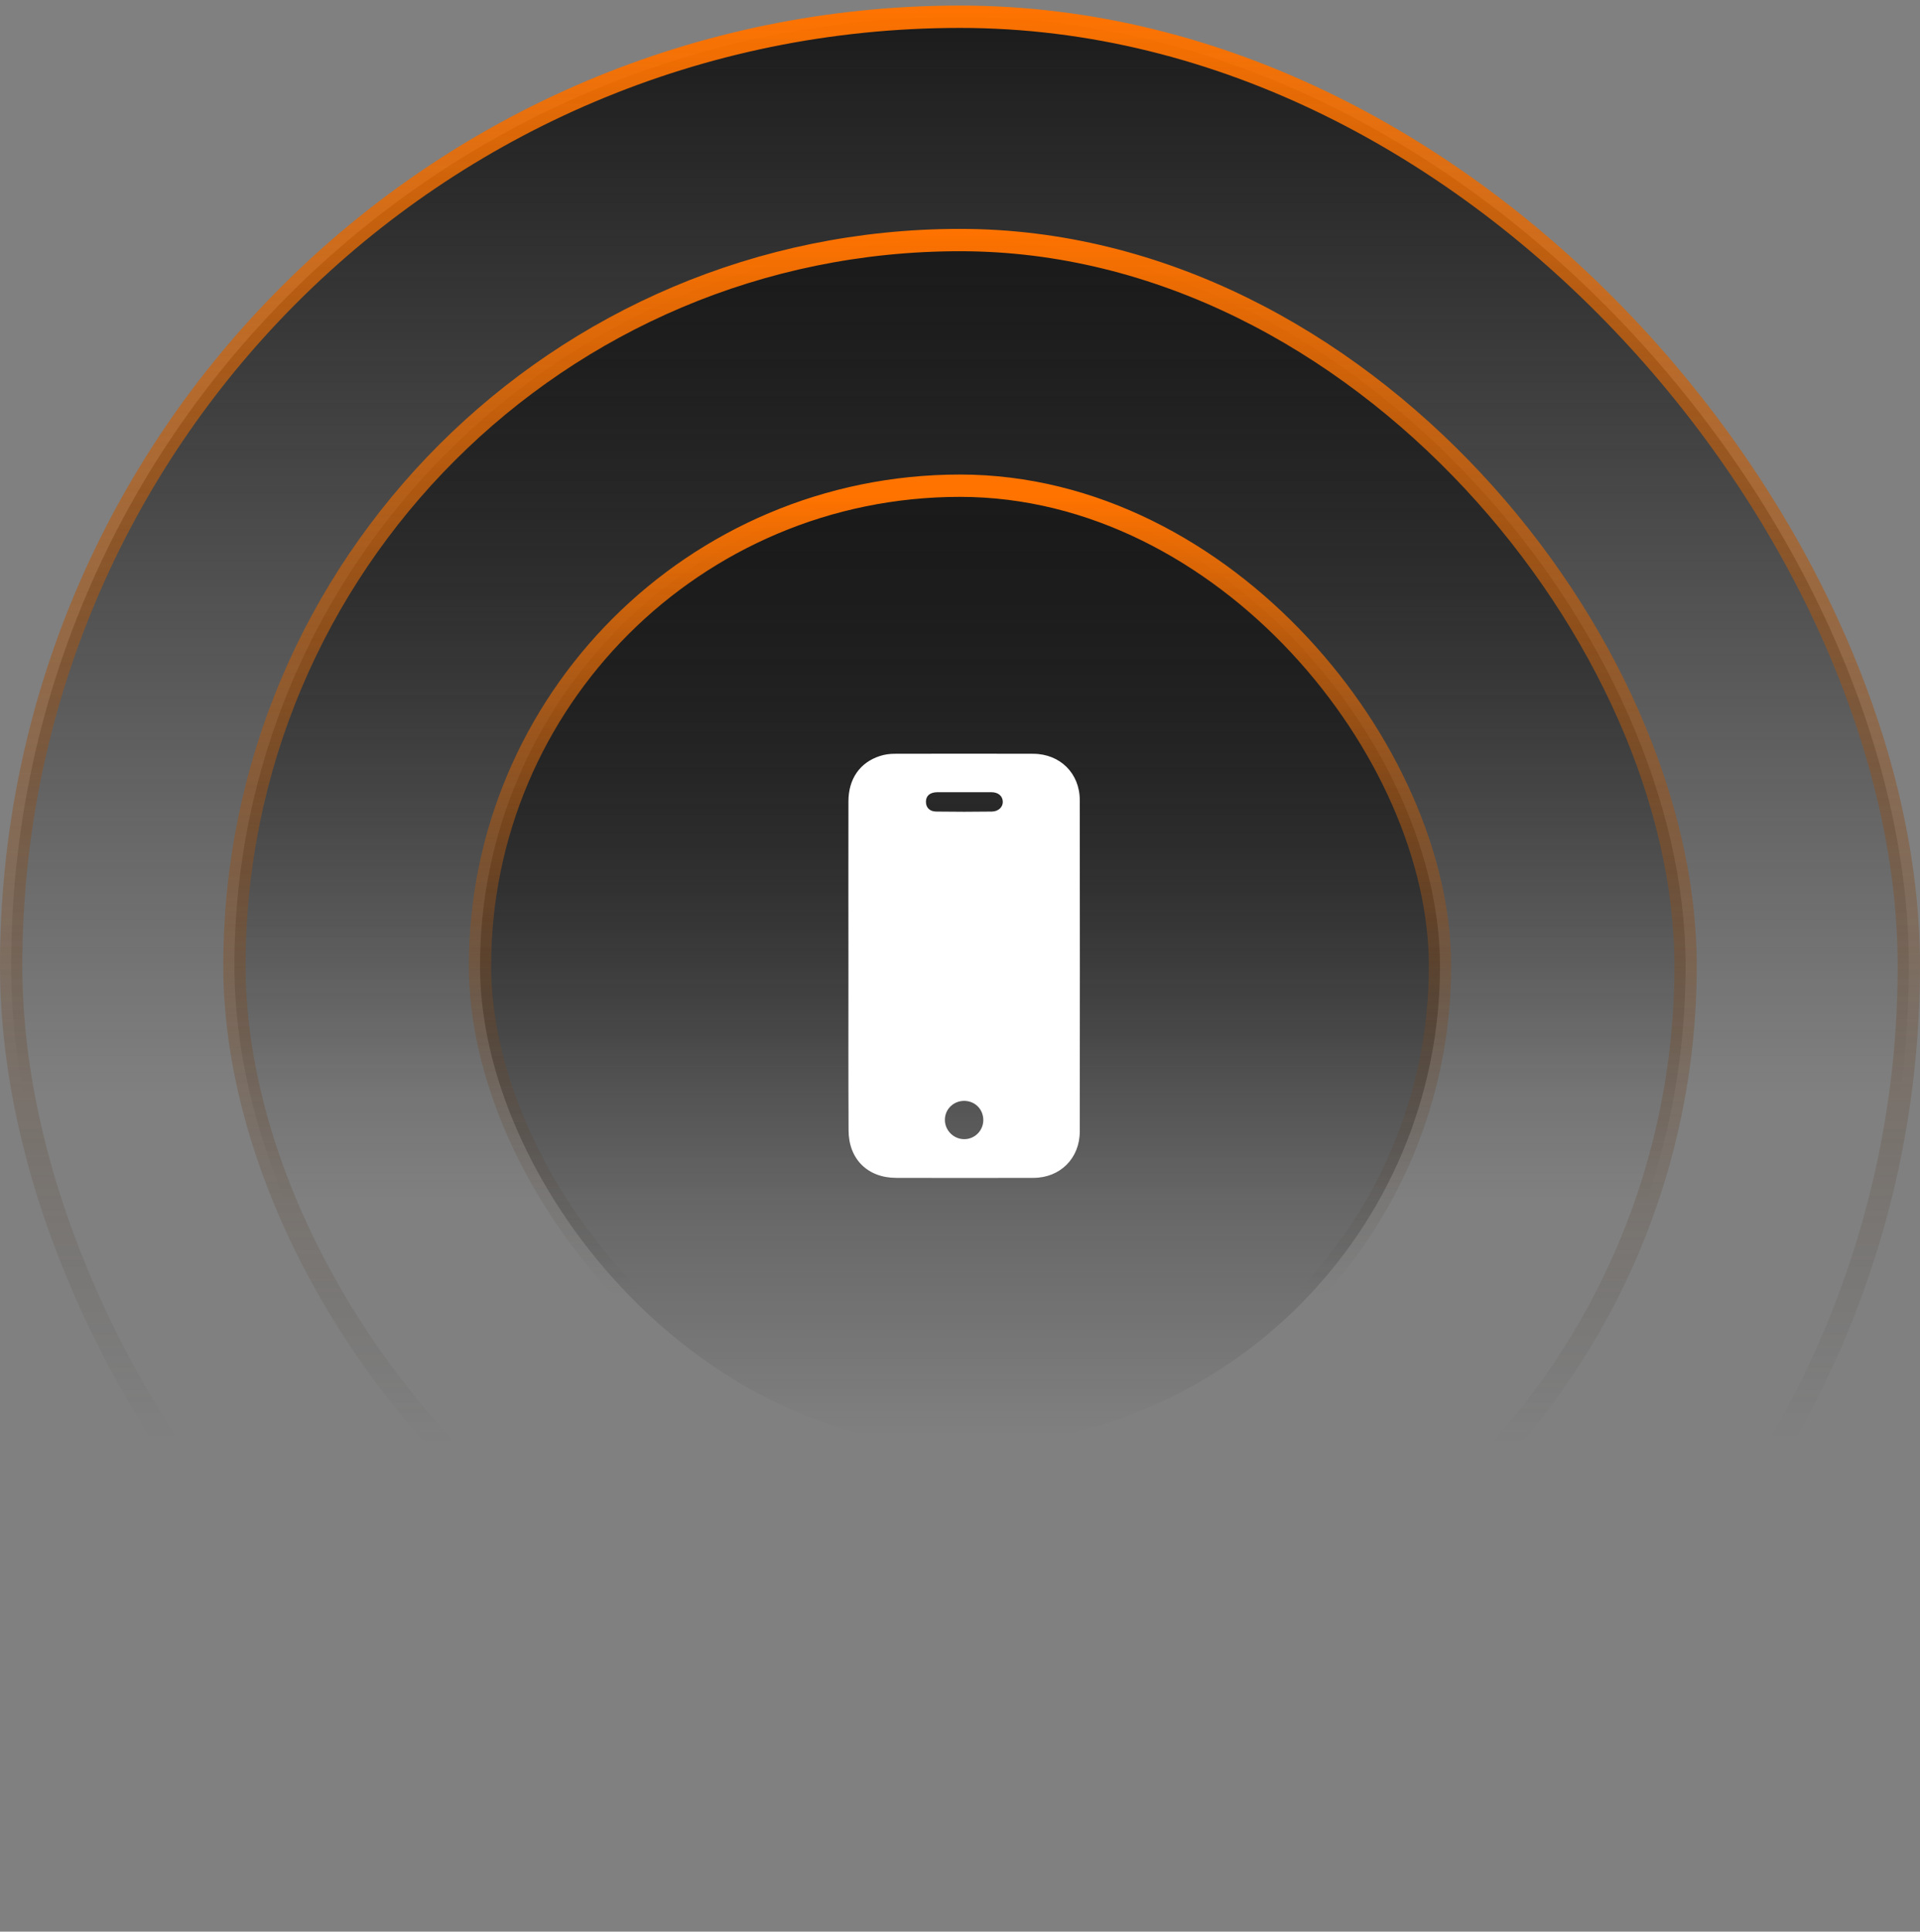 <svg width="172" height="173" viewBox="0 0 172 173" fill="none" xmlns="http://www.w3.org/2000/svg">
<rect x="0" y="0" width="172" height="173" fill="#808080" stroke="none"/>
<rect x="1" y="1.5" width="170" height="170" rx="85" fill="url(#paint0_linear_18_145)"/>
<rect x="1" y="1.5" width="170" height="170" rx="85" stroke="url(#paint1_linear_18_145)" stroke-width="2"/>
<rect x="21" y="21.5" width="130" height="130" rx="65" fill="url(#paint2_linear_18_145)"/>
<rect x="21" y="21.5" width="130" height="130" rx="65" stroke="url(#paint3_linear_18_145)" stroke-width="2"/>
<rect x="43" y="43.5" width="86" height="86" rx="43" fill="url(#paint4_linear_18_145)"/>
<rect x="43" y="43.5" width="86" height="86" rx="43" stroke="url(#paint5_linear_18_145)" stroke-width="2"/>
<path d="M76.005 86.5C76.005 81.598 75.993 76.684 76.005 71.782C76.005 69.764 77.026 68.292 78.818 67.711C79.246 67.568 79.709 67.509 80.16 67.509C84.302 67.497 88.433 67.497 92.563 67.509C94.973 67.521 96.729 69.266 96.729 71.663C96.741 81.55 96.741 91.438 96.729 101.337C96.729 103.734 94.973 105.491 92.575 105.491C88.48 105.503 84.385 105.503 80.29 105.491C77.726 105.491 76.017 103.806 76.017 101.218C75.993 96.304 76.005 91.402 76.005 86.5ZM86.379 70.951C85.572 70.951 84.765 70.951 83.958 70.951C83.317 70.963 82.961 71.26 82.949 71.782C82.937 72.316 83.269 72.684 83.887 72.684C85.548 72.708 87.198 72.708 88.86 72.684C89.453 72.672 89.857 72.269 89.833 71.782C89.809 71.283 89.418 70.951 88.812 70.951C87.993 70.951 87.186 70.951 86.379 70.951ZM86.379 98.595C85.406 98.595 84.634 99.355 84.646 100.316C84.658 101.266 85.453 102.037 86.403 102.025C87.329 102.013 88.076 101.266 88.088 100.328C88.088 99.343 87.353 98.607 86.379 98.595Z" fill="white"/>
<defs>
<linearGradient id="paint0_linear_18_145" x1="86" y1="0.5" x2="86" y2="172.5" gradientUnits="userSpaceOnUse">
<stop stop-color="#1A1A1A"/>
<stop offset="0.566" stop-color="#1A1A1A" stop-opacity="0"/>
</linearGradient>
<linearGradient id="paint1_linear_18_145" x1="86" y1="0.5" x2="86" y2="172.5" gradientUnits="userSpaceOnUse">
<stop stop-color="#FF7300"/>
<stop offset="0.746" stop-color="#333333" stop-opacity="0"/>
</linearGradient>
<linearGradient id="paint2_linear_18_145" x1="86" y1="20.5" x2="86" y2="152.5" gradientUnits="userSpaceOnUse">
<stop stop-color="#1A1A1A"/>
<stop offset="0.658" stop-color="#1A1A1A" stop-opacity="0"/>
</linearGradient>
<linearGradient id="paint3_linear_18_145" x1="86" y1="20.5" x2="86" y2="152.5" gradientUnits="userSpaceOnUse">
<stop stop-color="#FF7300"/>
<stop offset="0.824" stop-color="#333333" stop-opacity="0"/>
</linearGradient>
<linearGradient id="paint4_linear_18_145" x1="86" y1="44.5" x2="86" y2="128.5" gradientUnits="userSpaceOnUse">
<stop stop-color="#1A1A1A"/>
<stop offset="1" stop-color="#1A1A1A" stop-opacity="0"/>
</linearGradient>
<linearGradient id="paint5_linear_18_145" x1="86" y1="44.5" x2="86" y2="128.5" gradientUnits="userSpaceOnUse">
<stop stop-color="#FF7300"/>
<stop offset="0.85" stop-color="#333333" stop-opacity="0"/>
</linearGradient>
</defs>
</svg>
